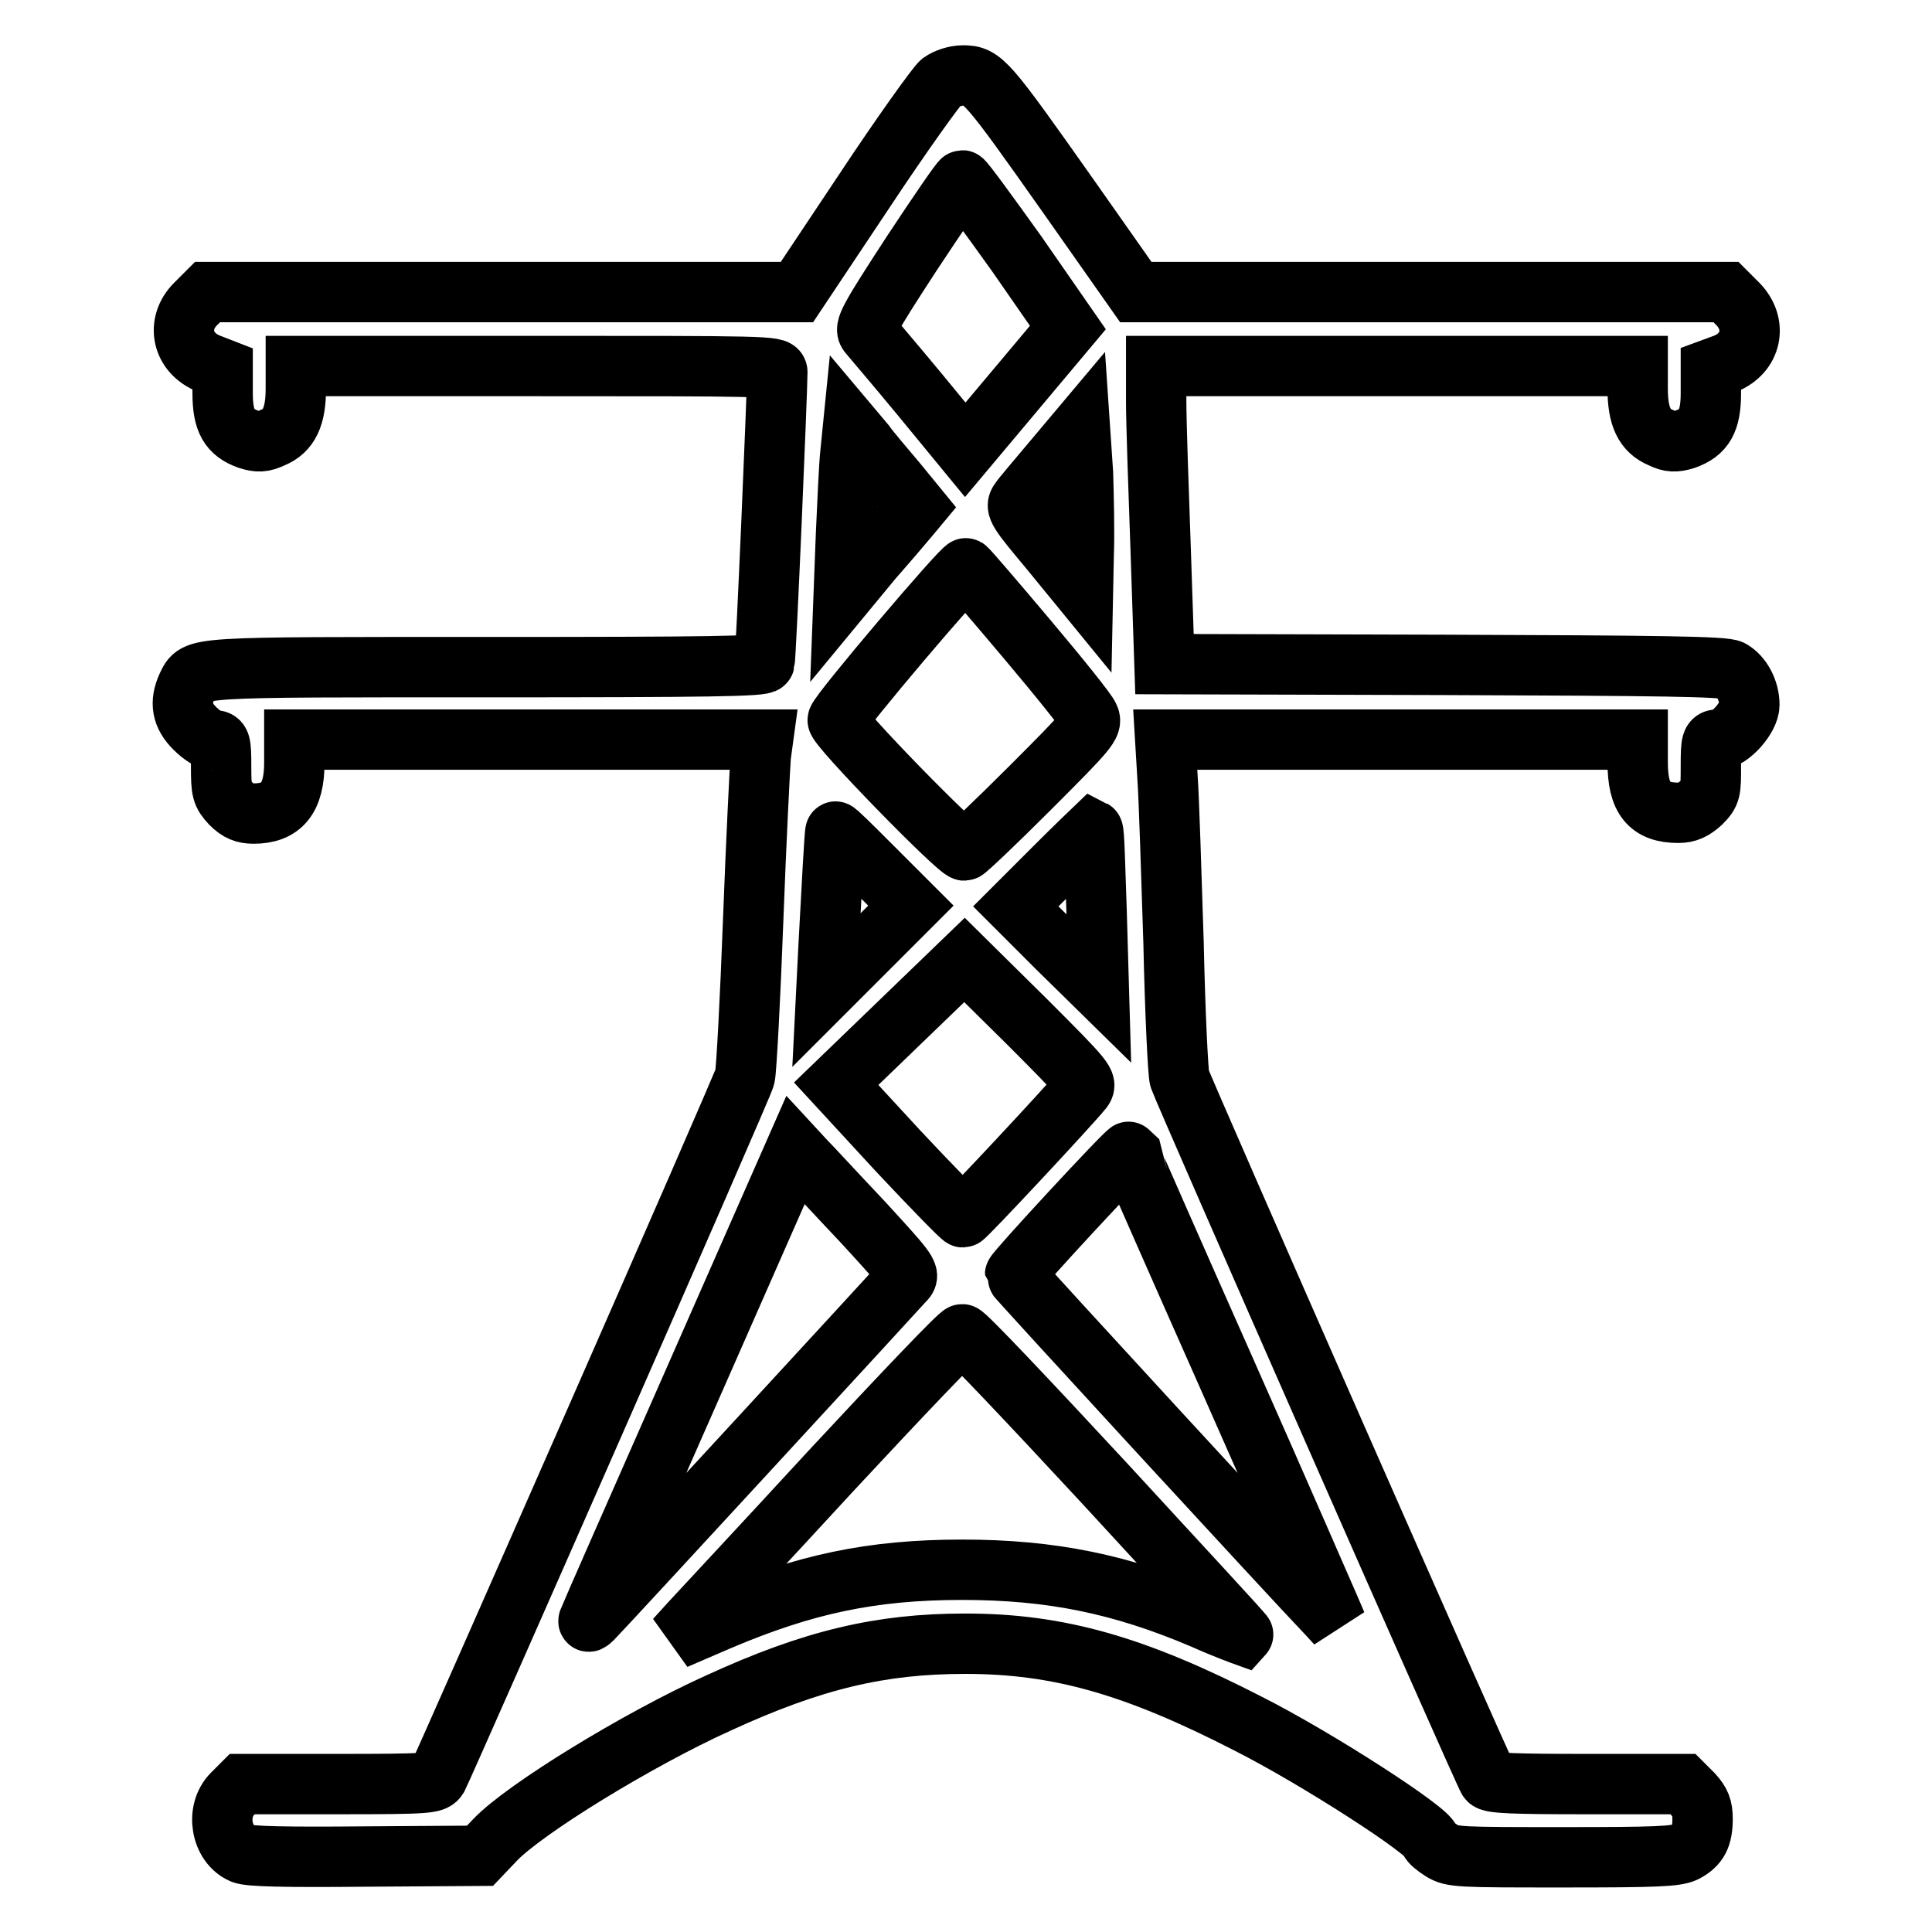 <?xml version="1.0" encoding="utf-8"?>
<!-- Svg Vector Icons : http://www.onlinewebfonts.com/icon -->
<!DOCTYPE svg PUBLIC "-//W3C//DTD SVG 1.1//EN" "http://www.w3.org/Graphics/SVG/1.1/DTD/svg11.dtd">
<svg version="1.1" xmlns="http://www.w3.org/2000/svg" xmlns:xlink="http://www.w3.org/1999/xlink" x="0px" y="0px" viewBox="0 0 256 256" enable-background="new 0 0 256 256" xml:space="preserve">
<g><g><g><path stroke-width="8" fill-opacity="0" stroke="#000000"  d="M124.7,10.9c-0.6,0.5-5.2,6.9-10.1,14.3l-9,13.5H66.6H27.5l-1.6,1.6c-2.6,2.6-1.8,6.5,1.8,7.9l1.8,0.7v3.2c0,3.7,0.9,5.2,3.4,6.1c1.3,0.4,1.9,0.4,3.2-0.2c2.2-0.9,3.1-2.8,3.1-6.5v-3h31.9c30.1,0,31.9,0,31.9,0.8c0,2.4-1.5,37.9-1.7,38.5c-0.1,0.5-7.6,0.6-36.7,0.6c-39.8,0-38.5-0.1-39.8,2.5c-1,2.2-0.7,3.9,1,5.6c0.9,0.9,2,1.6,2.5,1.6c0.9,0,1,0.2,1,3.5c0,3.2,0.1,3.6,1.3,4.9c1,1,1.8,1.3,3,1.3c3.7,0,5.4-2,5.4-6.7v-3.1h31h31.1l-0.3,2.2c-0.1,1.3-0.6,11-1,21.7c-0.4,10.7-0.9,20-1.1,20.8c-0.3,1.3-39.6,90.6-40.7,92.8c-0.5,0.8-1.1,0.9-13.2,0.9H32.1l-1.3,1.3c-2.3,2.3-1.5,6.7,1.3,7.9c0.9,0.4,5.6,0.5,16.4,0.4l15.1-0.1l2-2.1c3.9-4.1,18.9-13.3,29.5-18.1c12.6-5.8,21.6-7.9,32.8-7.9c12.4,0,22.5,2.9,37.5,10.6c9.1,4.6,24.1,14.3,24.1,15.5c0,0.2,0.7,0.8,1.5,1.3c1.4,0.9,2.4,0.9,16.2,0.9c12.2,0,14.9-0.1,16.1-0.7c1.7-0.9,2.3-2,2.3-4.4c0-1.5-0.3-2.2-1.3-3.3l-1.3-1.3h-12.7c-9.6,0-12.8-0.1-13.1-0.6c-0.5-0.6-40.3-91.1-40.9-92.9c-0.2-0.6-0.6-8.7-0.8-18c-0.3-9.3-0.6-19.1-0.8-21.9l-0.3-5h31.3h31.3v3c0,4.8,1.5,6.7,5.4,6.7c1.2,0,2-0.4,3-1.3c1.3-1.3,1.3-1.6,1.3-4.9c0-3.3,0.1-3.5,1-3.5c1.5,0,4.1-2.9,4.1-4.6c0-1.9-1-3.8-2.4-4.6c-0.8-0.5-9.5-0.6-38.1-0.7l-37-0.1l-0.5-15c-0.3-8.3-0.6-17.2-0.6-19.8l0-4.7h31.9h31.9v3c0,3.7,0.9,5.6,3.1,6.5c1.2,0.6,1.9,0.6,3.2,0.2c2.5-0.9,3.4-2.4,3.4-6.1v-3.2l1.9-0.7c3.5-1.4,4.3-5.2,1.7-7.9l-1.6-1.6h-39.1h-39.1l-9-12.8C130.7,10.6,130.2,10,127.6,10C126.6,10,125.4,10.4,124.7,10.9z M134.7,33.6l6.8,9.8l-6.8,8.1l-6.8,8.1l-6-7.3c-3.3-4-6.4-7.6-6.8-8.1c-0.6-0.7-0.1-1.7,5.7-10.6c3.5-5.3,6.5-9.7,6.7-9.7C127.7,23.9,130.9,28.3,134.7,33.6z M143.6,73.3l-0.1,4.9l-4.5-5.5c-4.1-4.9-4.5-5.5-3.9-6.3c0.3-0.5,2.3-2.8,4.3-5.2l3.7-4.4l0.4,5.9C143.6,65.9,143.7,70.7,143.6,73.3z M118.8,63.9l2.7,3.3l-1,1.2c-0.5,0.6-2.7,3.2-4.9,5.7l-3.8,4.6l0.3-7.9c0.2-4.3,0.4-9.2,0.6-10.9l0.3-3l1.6,1.9C115.3,59.8,117.3,62.1,118.8,63.9z M136.1,84.7c4.3,5.1,8,9.7,8.2,10.3c0.5,1-0.1,1.7-7.8,9.4c-4.5,4.5-8.5,8.3-8.7,8.3c-0.9,0-17-16.5-16.8-17.3c0.2-1,16.6-20.3,17-20.1C128.2,75.4,131.8,79.6,136.1,84.7z M115.7,115l5,5l-5.6,5.6l-5.6,5.6l0.3-6c0.4-7.5,0.8-15,0.9-15C110.7,110,112.9,112.2,115.7,115z M145.3,120.6l0.3,10.4l-5.5-5.4l-5.5-5.5l5.1-5.1c2.8-2.8,5.1-5,5.1-5C145,110.1,145.1,114.9,145.3,120.6z M143.4,144.4c-1.7,2.1-15.5,16.9-15.8,16.9c-0.2,0-4.1-4-8.6-8.8l-8.2-8.9l8.5-8.2l8.5-8.2l8.2,8.1C144,143.3,144.1,143.5,143.4,144.4z M114.3,161.9c5.6,6.1,6.3,6.9,5.7,7.6c-0.6,0.7-40,43.5-41.5,45c-0.4,0.4-0.6,0.5-0.5,0.2c0.1-0.3,6.3-14.4,13.8-31.4l13.6-30.9l1.2,1.3C107.4,154.5,110.8,158.2,114.3,161.9z M162.5,181.9c7.1,16,13.2,30.1,13.7,31.2l0.9,2.1l-1.1-1.2c-4.6-4.8-41.5-44.9-41.5-45.1c0-0.4,14.9-16.5,15.1-16.3C149.6,152.7,155.4,165.9,162.5,181.9z M146.5,196.7c10.1,11,18.4,19.9,18.3,20c0,0-2.5-0.9-5.4-2.2c-10.8-4.6-20.1-6.5-31.9-6.5c-12,0-20.9,1.9-32.2,6.7l-5.8,2.5l1.9-2.1c1.1-1.2,9.6-10.3,18.8-20.3c9.3-10,17-18.1,17.3-18C127.9,176.8,136.4,185.8,146.5,196.7z"/></g></g></g>
</svg>